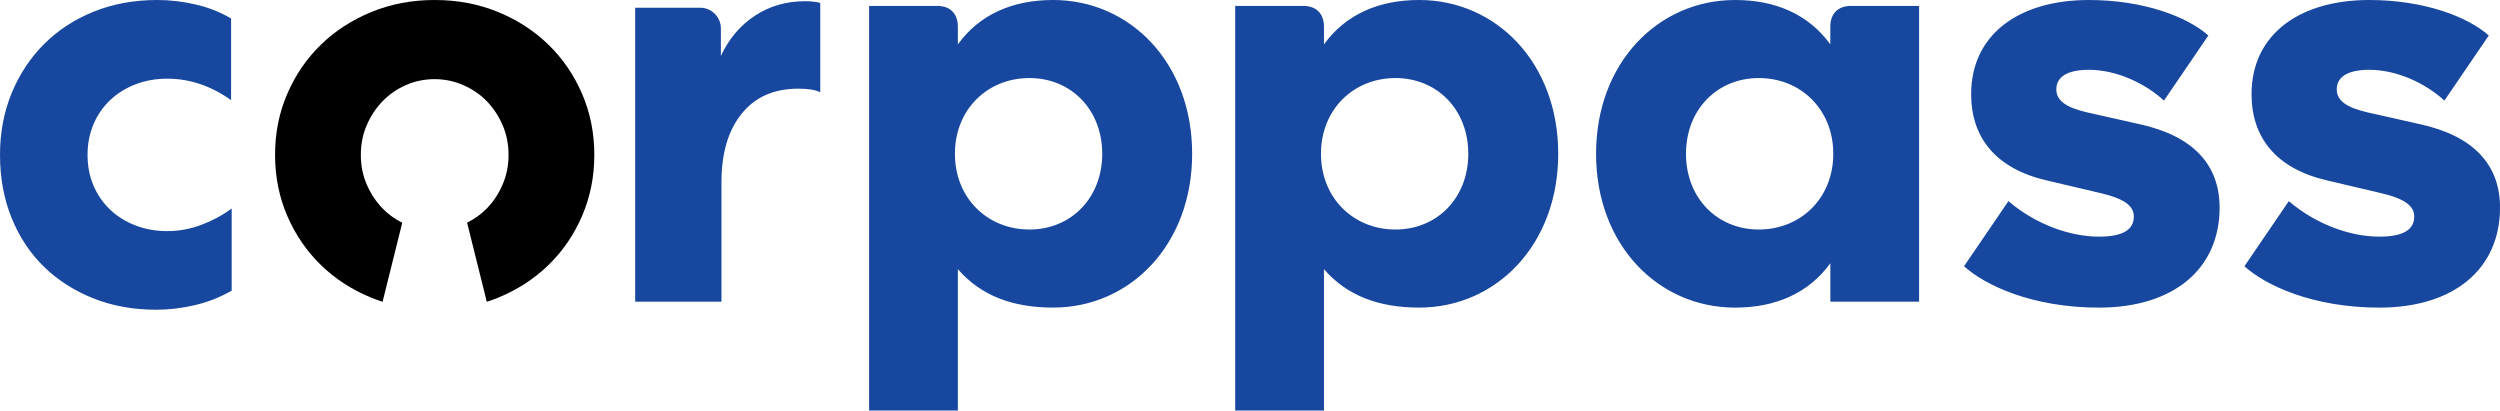 <?xml version="1.0" encoding="utf-8"?>
<!-- Generator: Adobe Illustrator 24.1.3, SVG Export Plug-In . SVG Version: 6.00 Build 0)  -->
<svg version="1.1" id="Layer_1" xmlns="http://www.w3.org/2000/svg" xmlns:xlink="http://www.w3.org/1999/xlink" x="0px" y="0px"
	 viewBox="0 0 876.09 143.87" style="enable-background:new 0 0 876.09 143.87;" xml:space="preserve">
<style type="text/css">
	.st0{fill:#17479E;}
</style>
<g id="Corppass_1_">
	<path id="Corppass" class="st0" d="M497.34,0c-14.1,0-25.71,4.98-33.38,15.55V9.33c0-4.56-2.7-7.26-7.26-7.26h-23.84v141.8h31.1
		V94.32c8.08,9.33,19.28,13.47,33.38,13.47c26.95,0,48.72-21.97,48.72-53.9S524.29,0,497.34,0z M489.04,80.43
		c-14.72,0-26.12-10.99-26.12-26.54c0-15.55,11.4-26.54,26.12-26.54c14.51,0,25.5,10.99,25.5,26.54
		C514.54,69.45,503.56,80.43,489.04,80.43z M369.05,0c-14.1,0-25.71,4.98-33.38,15.55V9.33c0-4.56-2.7-7.26-7.26-7.26h-23.84v141.8
		h31.1V94.32c8.08,9.33,19.28,13.47,33.38,13.47c26.95,0,48.72-21.97,48.72-53.9S396,0,369.05,0z M360.76,80.43
		c-14.72,0-26.12-10.99-26.12-26.54c0-15.55,11.4-26.54,26.12-26.54c14.51,0,25.5,10.99,25.5,26.54
		C386.26,69.45,375.27,80.43,360.76,80.43z M648.67,2.07c-4.56,0-7.26,2.7-7.26,7.26v6.22C633.75,4.98,622.14,0,608.04,0
		c-26.95,0-48.72,21.97-48.72,53.9s21.77,53.9,48.72,53.9c14.1,0,25.71-4.98,33.38-15.55v13.47h31.1V2.07H648.67z M616.33,80.43
		c-14.51,0-25.5-10.99-25.5-26.54c0-15.55,10.99-26.54,25.5-26.54c14.72,0,26.12,10.99,26.12,26.54
		C642.45,69.45,631.05,80.43,616.33,80.43z M735.54,107.8c-23.43,0-40.01-7.88-47.27-14.51l15.55-22.8
		c9.74,8.29,21.77,12.44,31.72,12.44c8.5,0,12.23-2.49,12.23-7.05c0-3.52-2.9-6.22-12.02-8.29l-18.45-4.35
		c-18.04-4.15-26.54-15.13-26.54-30.27C690.76,12.23,707.34,0,732.01,0c19.07,0,34.41,5.8,41.88,12.44l-15.55,22.8
		c-6.84-6.22-16.79-10.78-26.33-10.78c-7.88,0-11.4,2.7-11.4,6.84s3.73,6.43,10.78,8.08l18.45,4.15
		c18.86,4.15,27.99,14.3,27.99,29.23C777.83,94.12,761.86,107.8,735.54,107.8L735.54,107.8z M833.8,107.8
		c-23.43,0-40.01-7.88-47.27-14.51l15.55-22.8c9.74,8.29,21.77,12.44,31.72,12.44c8.5,0,12.23-2.49,12.23-7.05
		c0-3.52-2.9-6.22-12.02-8.29l-18.45-4.35c-18.04-4.15-26.54-15.13-26.54-30.27C789.03,12.23,805.61,0,830.28,0
		c19.07,0,34.41,5.8,41.88,12.44l-15.55,22.8c-6.84-6.22-16.79-10.78-26.33-10.78c-7.88,0-11.4,2.7-11.4,6.84s3.73,6.43,10.78,8.08
		l18.45,4.15c18.86,4.15,27.99,14.3,27.99,29.23C876.09,94.12,860.13,107.8,833.8,107.8L833.8,107.8z M287.45,32.32
		c-1.67-0.83-4.24-1.25-7.72-1.25c-8.48,0-15.09,2.92-19.81,8.76c-4.73,5.84-7.09,13.83-7.09,23.98v41.91h-30.24V2.71h22.77
		c4.01,0,7.26,3.25,7.26,7.26v9.64c2.78-5.98,6.74-10.67,11.89-14.08c5.14-3.4,11.05-5.11,17.73-5.11c1.11,0,2.19,0.07,3.23,0.21
		c1.04,0.14,1.7,0.28,1.98,0.42V32.32z M0,54.27c0-7.79,1.36-14.99,4.07-21.6c2.71-6.61,6.5-12.35,11.37-17.22
		c4.87-4.87,10.68-8.66,17.43-11.38C39.62,1.36,47.03,0,55.1,0c4.45,0,8.94,0.52,13.46,1.57c4.52,1.04,8.66,2.68,12.42,4.91v28.6
		c-7.1-5.01-14.54-7.51-22.33-7.51c-4.04,0-7.76,0.66-11.17,1.98c-3.41,1.32-6.37,3.17-8.87,5.53c-2.5,2.37-4.45,5.19-5.84,8.45
		c-1.39,3.27-2.09,6.86-2.09,10.75c0,3.9,0.69,7.48,2.09,10.75c1.39,3.27,3.34,6.09,5.84,8.45c2.5,2.37,5.46,4.21,8.87,5.53
		c3.41,1.32,7.13,1.98,11.17,1.98c4.03,0,8-0.73,11.9-2.19c3.89-1.46,7.44-3.37,10.64-5.74v28.8c-4.17,2.37-8.52,4.07-13.05,5.11
		c-4.52,1.04-9.01,1.57-13.46,1.57c-7.93,0-15.24-1.32-21.92-3.97s-12.46-6.33-17.32-11.06c-4.87-4.73-8.66-10.44-11.37-17.12
		C1.36,69.71,0,62.34,0,54.27z"/>
	<path id="o" d="M208.27,54.27c0,7.65-1.43,14.79-4.28,21.39c-2.85,6.61-6.78,12.35-11.79,17.22c-5.01,4.87-10.93,8.7-17.74,11.48
		c-1.27,0.52-2.56,0.97-3.87,1.39l-6.9-27.72c2.62-1.31,4.94-2.95,6.9-4.98c2.3-2.36,4.14-5.15,5.53-8.35
		c1.39-3.2,2.09-6.68,2.09-10.44s-0.7-7.23-2.09-10.44c-1.39-3.2-3.24-5.98-5.53-8.35c-2.3-2.36-5.04-4.24-8.24-5.64
		c-3.2-1.39-6.54-2.09-10.02-2.09c-3.62,0-6.99,0.7-10.12,2.09c-3.13,1.39-5.84,3.27-8.14,5.64c-2.3,2.37-4.14,5.15-5.53,8.35
		c-1.39,3.2-2.09,6.68-2.09,10.44s0.69,7.24,2.09,10.44c1.39,3.2,3.24,5.98,5.53,8.35c1.98,2.04,4.29,3.7,6.89,5.01l-6.89,27.69
		c-1.31-0.42-2.6-0.87-3.87-1.39c-6.82-2.78-12.73-6.61-17.74-11.48c-5.01-4.87-8.94-10.61-11.79-17.22
		c-2.85-6.61-4.28-13.74-4.28-21.39c0-7.65,1.42-14.78,4.28-21.39c2.85-6.61,6.78-12.35,11.79-17.22
		c5.01-4.87,10.92-8.69,17.74-11.48C137.02,1.39,144.4,0,152.33,0c7.93,0,15.31,1.39,22.12,4.17c6.82,2.79,12.73,6.61,17.74,11.48
		c5.01,4.87,8.94,10.61,11.79,17.22C206.84,39.48,208.27,46.62,208.27,54.27z"/>
</g>
</svg>
